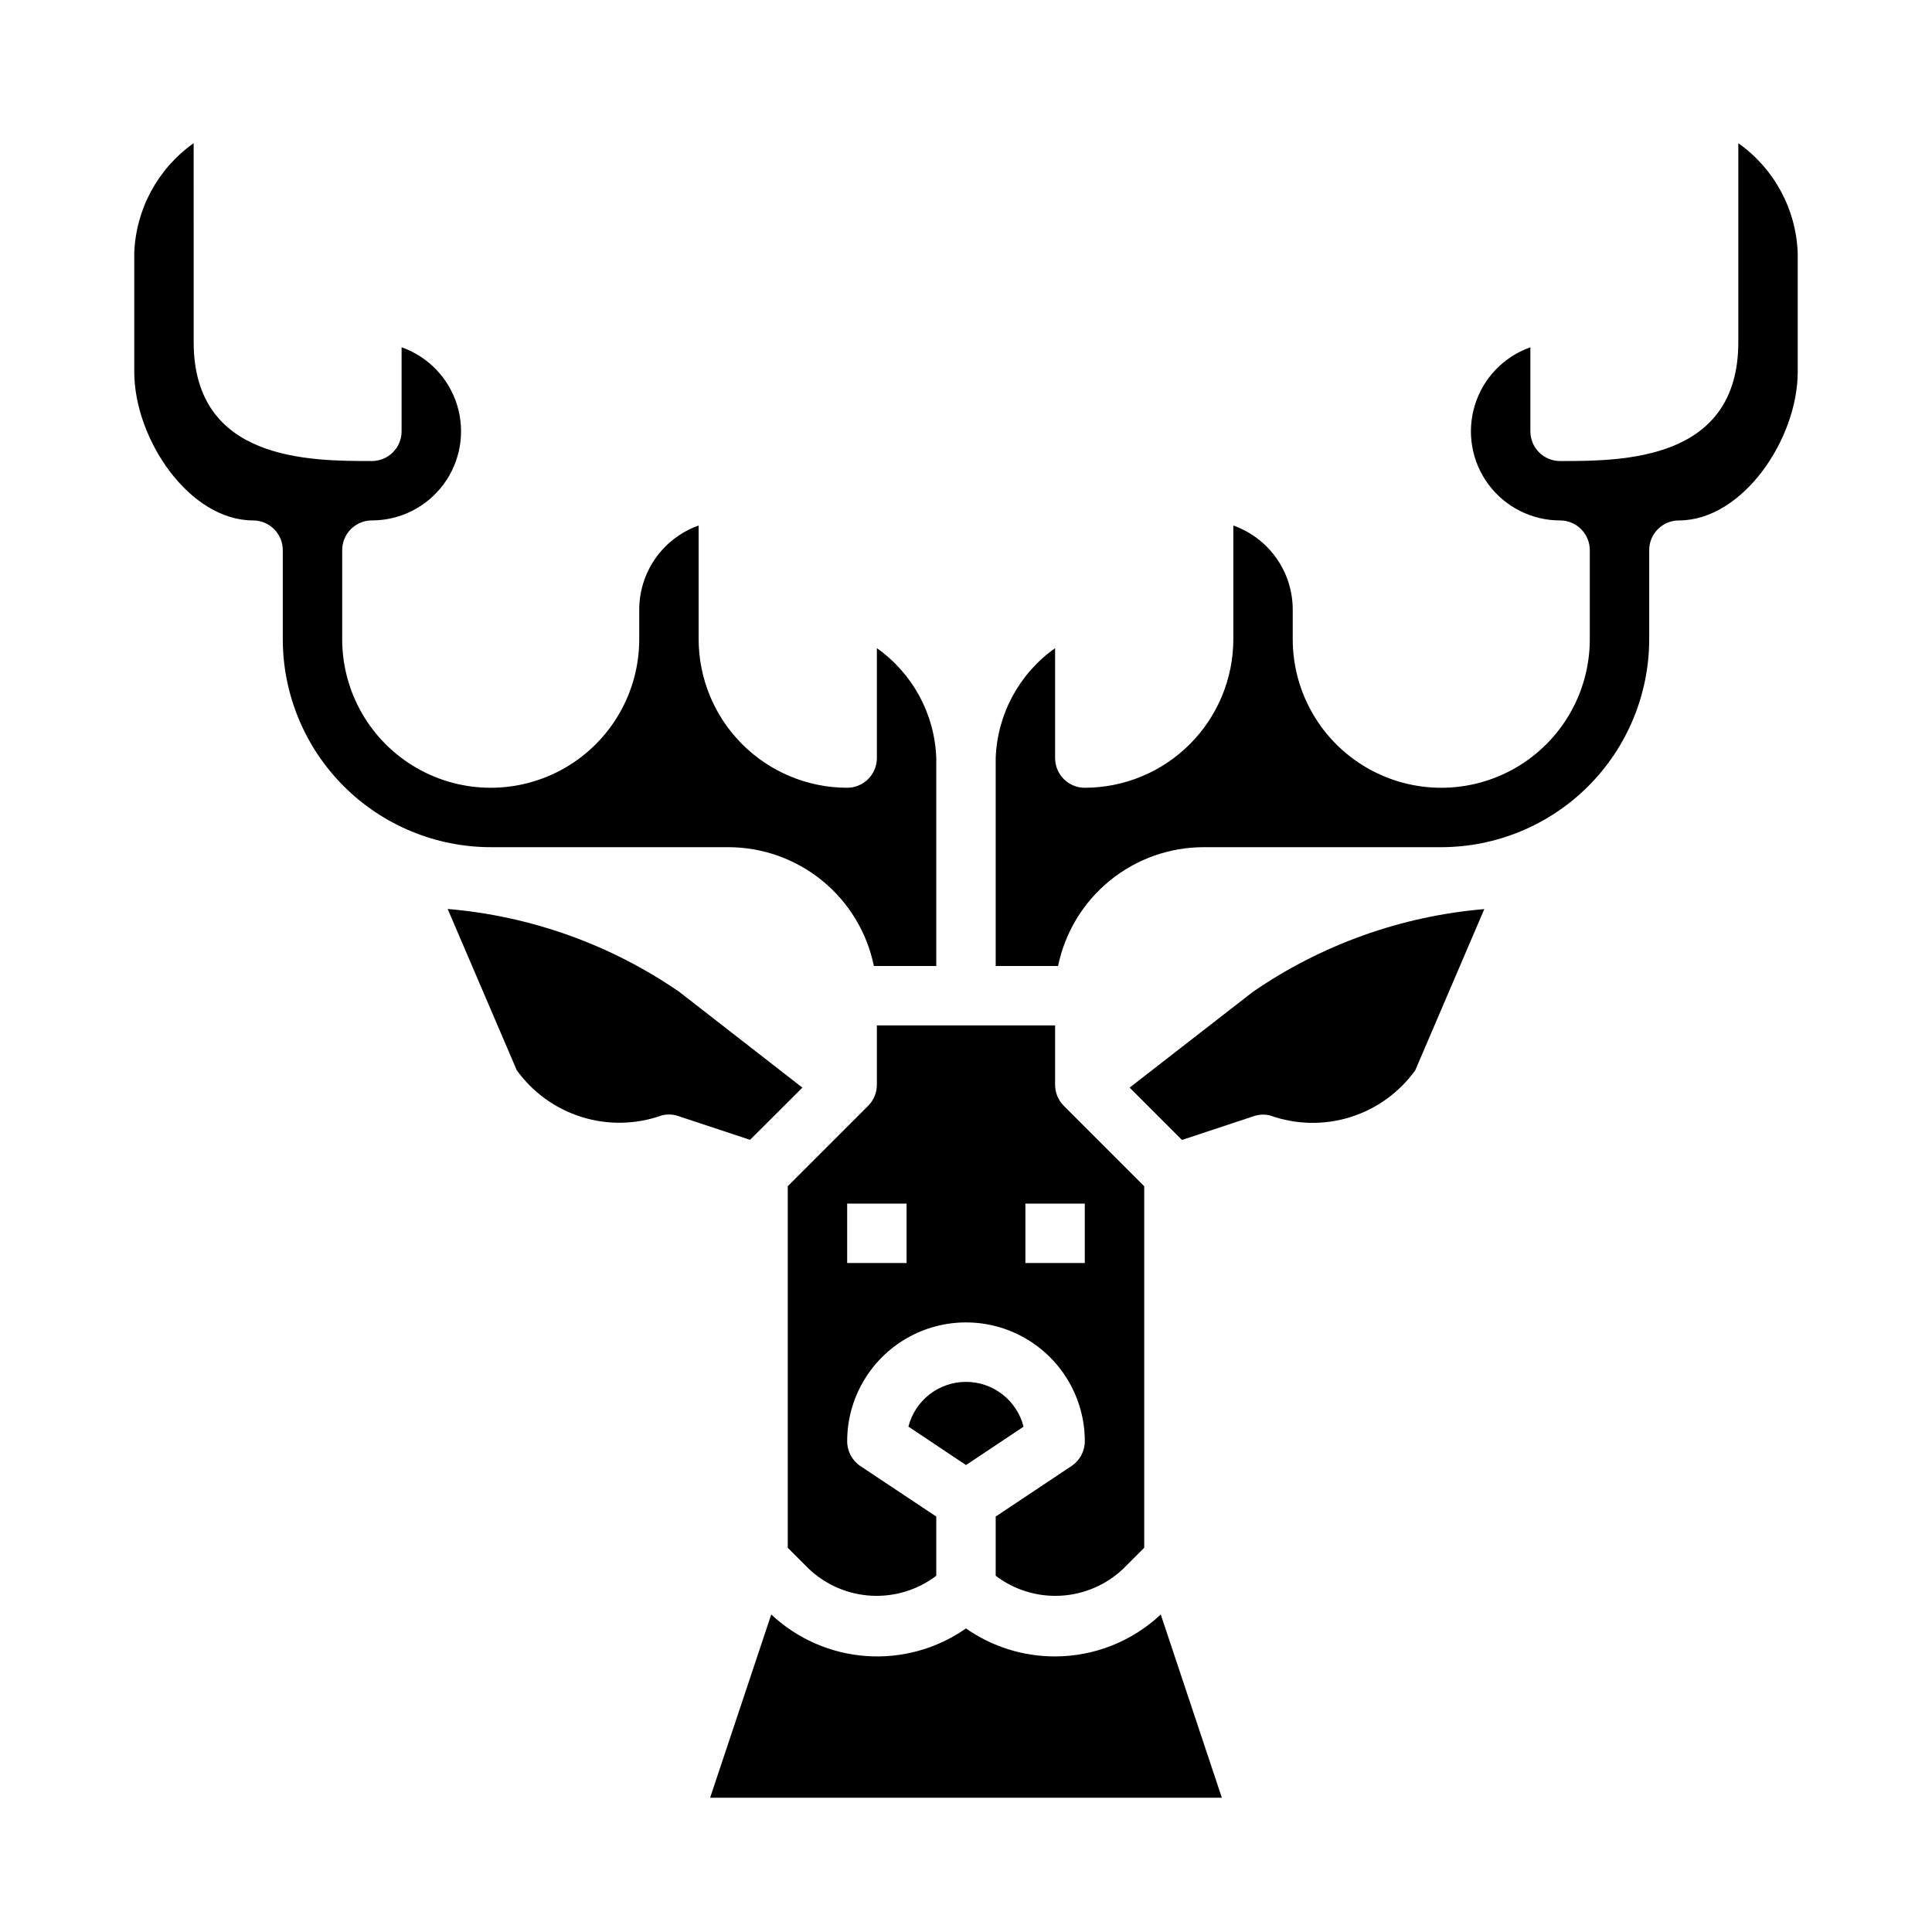 <?xml version="1.0" encoding="UTF-8"?>
<!-- Uploaded to: SVG Repo, www.svgrepo.com, Generator: SVG Repo Mixer Tools -->
<svg fill="#000000" width="800px" height="800px" version="1.1" viewBox="144 144 512 512" xmlns="http://www.w3.org/2000/svg">
 <g>
  <path d="m376.38 415.74v15.746c0 2.086-0.832 4.09-2.309 5.562l-21.309 21.312v95.816l5.566 5.566c4.496 4.266 10.367 6.793 16.555 7.137 6.191 0.34 12.301-1.531 17.238-5.281v-15.695l-20.113-13.383c-2.195-1.465-3.508-3.934-3.5-6.574 0-11.246 6-21.645 15.742-27.27 9.742-5.625 21.746-5.625 31.488 0 9.742 5.625 15.746 16.023 15.746 27.27 0 2.633-1.316 5.09-3.504 6.551l-20.113 13.406v15.695c4.938 3.75 11.047 5.621 17.238 5.281 6.191-0.344 12.059-2.871 16.555-7.137l5.566-5.566v-95.816l-21.309-21.309v-0.004c-1.477-1.473-2.309-3.477-2.309-5.562v-15.746zm7.871 62.977h-15.742v-15.742h15.742zm47.23-15.742v15.742h-15.742v-15.742z"/>
  <path d="m400 510.21c-3.5 0-6.898 1.164-9.66 3.312-2.766 2.144-4.734 5.152-5.598 8.543l15.258 10.188 15.258-10.172h-0.004c-0.859-3.394-2.828-6.402-5.59-8.555-2.766-2.148-6.164-3.316-9.664-3.316z"/>
  <path d="m337.02 368.51c9.07 0.008 17.859 3.144 24.887 8.883 7.027 5.734 11.859 13.719 13.684 22.605h16.531v-55.105c-0.414-11.633-6.234-22.406-15.742-29.125v29.125c0 2.086-0.828 4.09-2.305 5.566-1.477 1.477-3.481 2.305-5.566 2.305-10.438-0.012-20.441-4.164-27.82-11.543s-11.527-17.383-11.543-27.816v-30.141c-4.598 1.633-8.582 4.648-11.402 8.637-2.816 3.988-4.332 8.75-4.34 13.633v7.871c0 14.062-7.504 27.055-19.68 34.086-12.18 7.031-27.184 7.031-39.359 0-12.18-7.031-19.68-20.023-19.68-34.086v-23.617c0-4.348 3.523-7.871 7.871-7.871 7.492 0.004 14.539-3.547 18.996-9.57 4.457-6.019 5.789-13.801 3.598-20.961-2.195-7.164-7.656-12.863-14.723-15.355v22.27c0 2.09-0.828 4.09-2.305 5.566-1.477 1.477-3.481 2.309-5.566 2.309-16.531 0-47.23 0-47.23-31.488l-0.004-52.742c-9.504 6.719-15.328 17.492-15.742 29.125v31.488c0 17.719 14.531 39.359 31.488 39.359 2.086 0 4.09 0.828 5.566 2.305 1.477 1.477 2.305 3.481 2.305 5.566v23.617c0.016 14.609 5.828 28.617 16.16 38.945 10.328 10.332 24.336 16.141 38.945 16.16z"/>
  <path d="m443.36 432.23 13.871 13.871 19.004-6.297h-0.004c1.418-0.492 2.949-0.551 4.402-0.176 6.836 2.438 14.281 2.586 21.211 0.422 6.934-2.16 12.973-6.516 17.211-12.41l18.301-42.723h0.004c-22.004 1.855-43.145 9.414-61.332 21.934z"/>
  <path d="m356.64 432.23-32.668-25.41h-0.004c-18.188-12.52-39.328-20.078-61.328-21.934l18.301 42.723c4.238 5.894 10.281 10.25 17.211 12.41 6.93 2.164 14.375 2.016 21.215-0.422 1.449-0.375 2.981-0.316 4.398 0.176l19.004 6.297z"/>
  <path d="m604.67 181.95v52.742c0 31.488-30.699 31.488-47.23 31.488h-0.004c-4.348 0-7.871-3.527-7.871-7.875v-22.27c-7.062 2.492-12.527 8.191-14.719 15.355-2.195 7.16-0.863 14.941 3.594 20.961 4.457 6.023 11.508 9.574 18.996 9.57 2.09 0 4.09 0.828 5.566 2.305 1.477 1.477 2.309 3.481 2.309 5.566v23.617c0 14.062-7.504 27.055-19.68 34.086-12.18 7.031-27.184 7.031-39.363 0-12.176-7.031-19.68-20.023-19.68-34.086v-7.871c-0.004-4.883-1.52-9.645-4.34-13.633-2.82-3.988-6.801-7.004-11.402-8.637v30.141c-0.012 10.434-4.164 20.438-11.543 27.816-7.379 7.379-17.383 11.531-27.816 11.543-4.348 0-7.875-3.523-7.875-7.871v-29.125c-9.504 6.719-15.328 17.492-15.742 29.125v55.105h16.531c1.824-8.887 6.66-16.871 13.684-22.605 7.027-5.738 15.816-8.875 24.891-8.883h62.977-0.004c14.609-0.02 28.617-5.828 38.949-16.16 10.328-10.328 16.141-24.336 16.156-38.945v-23.617c0-4.348 3.523-7.871 7.871-7.871 16.957 0 31.488-21.641 31.488-39.359v-31.488c-0.414-11.633-6.234-22.406-15.742-29.125z"/>
  <path d="m423.61 582.97c-8.445 0.02-16.695-2.57-23.613-7.418-7.723 5.406-17.066 7.988-26.461 7.312-9.398-0.672-18.281-4.562-25.148-11.012l-16.195 48.562h135.61l-16.191-48.562c-7.582 7.129-17.59 11.102-27.996 11.117z"/>
 </g>
</svg>